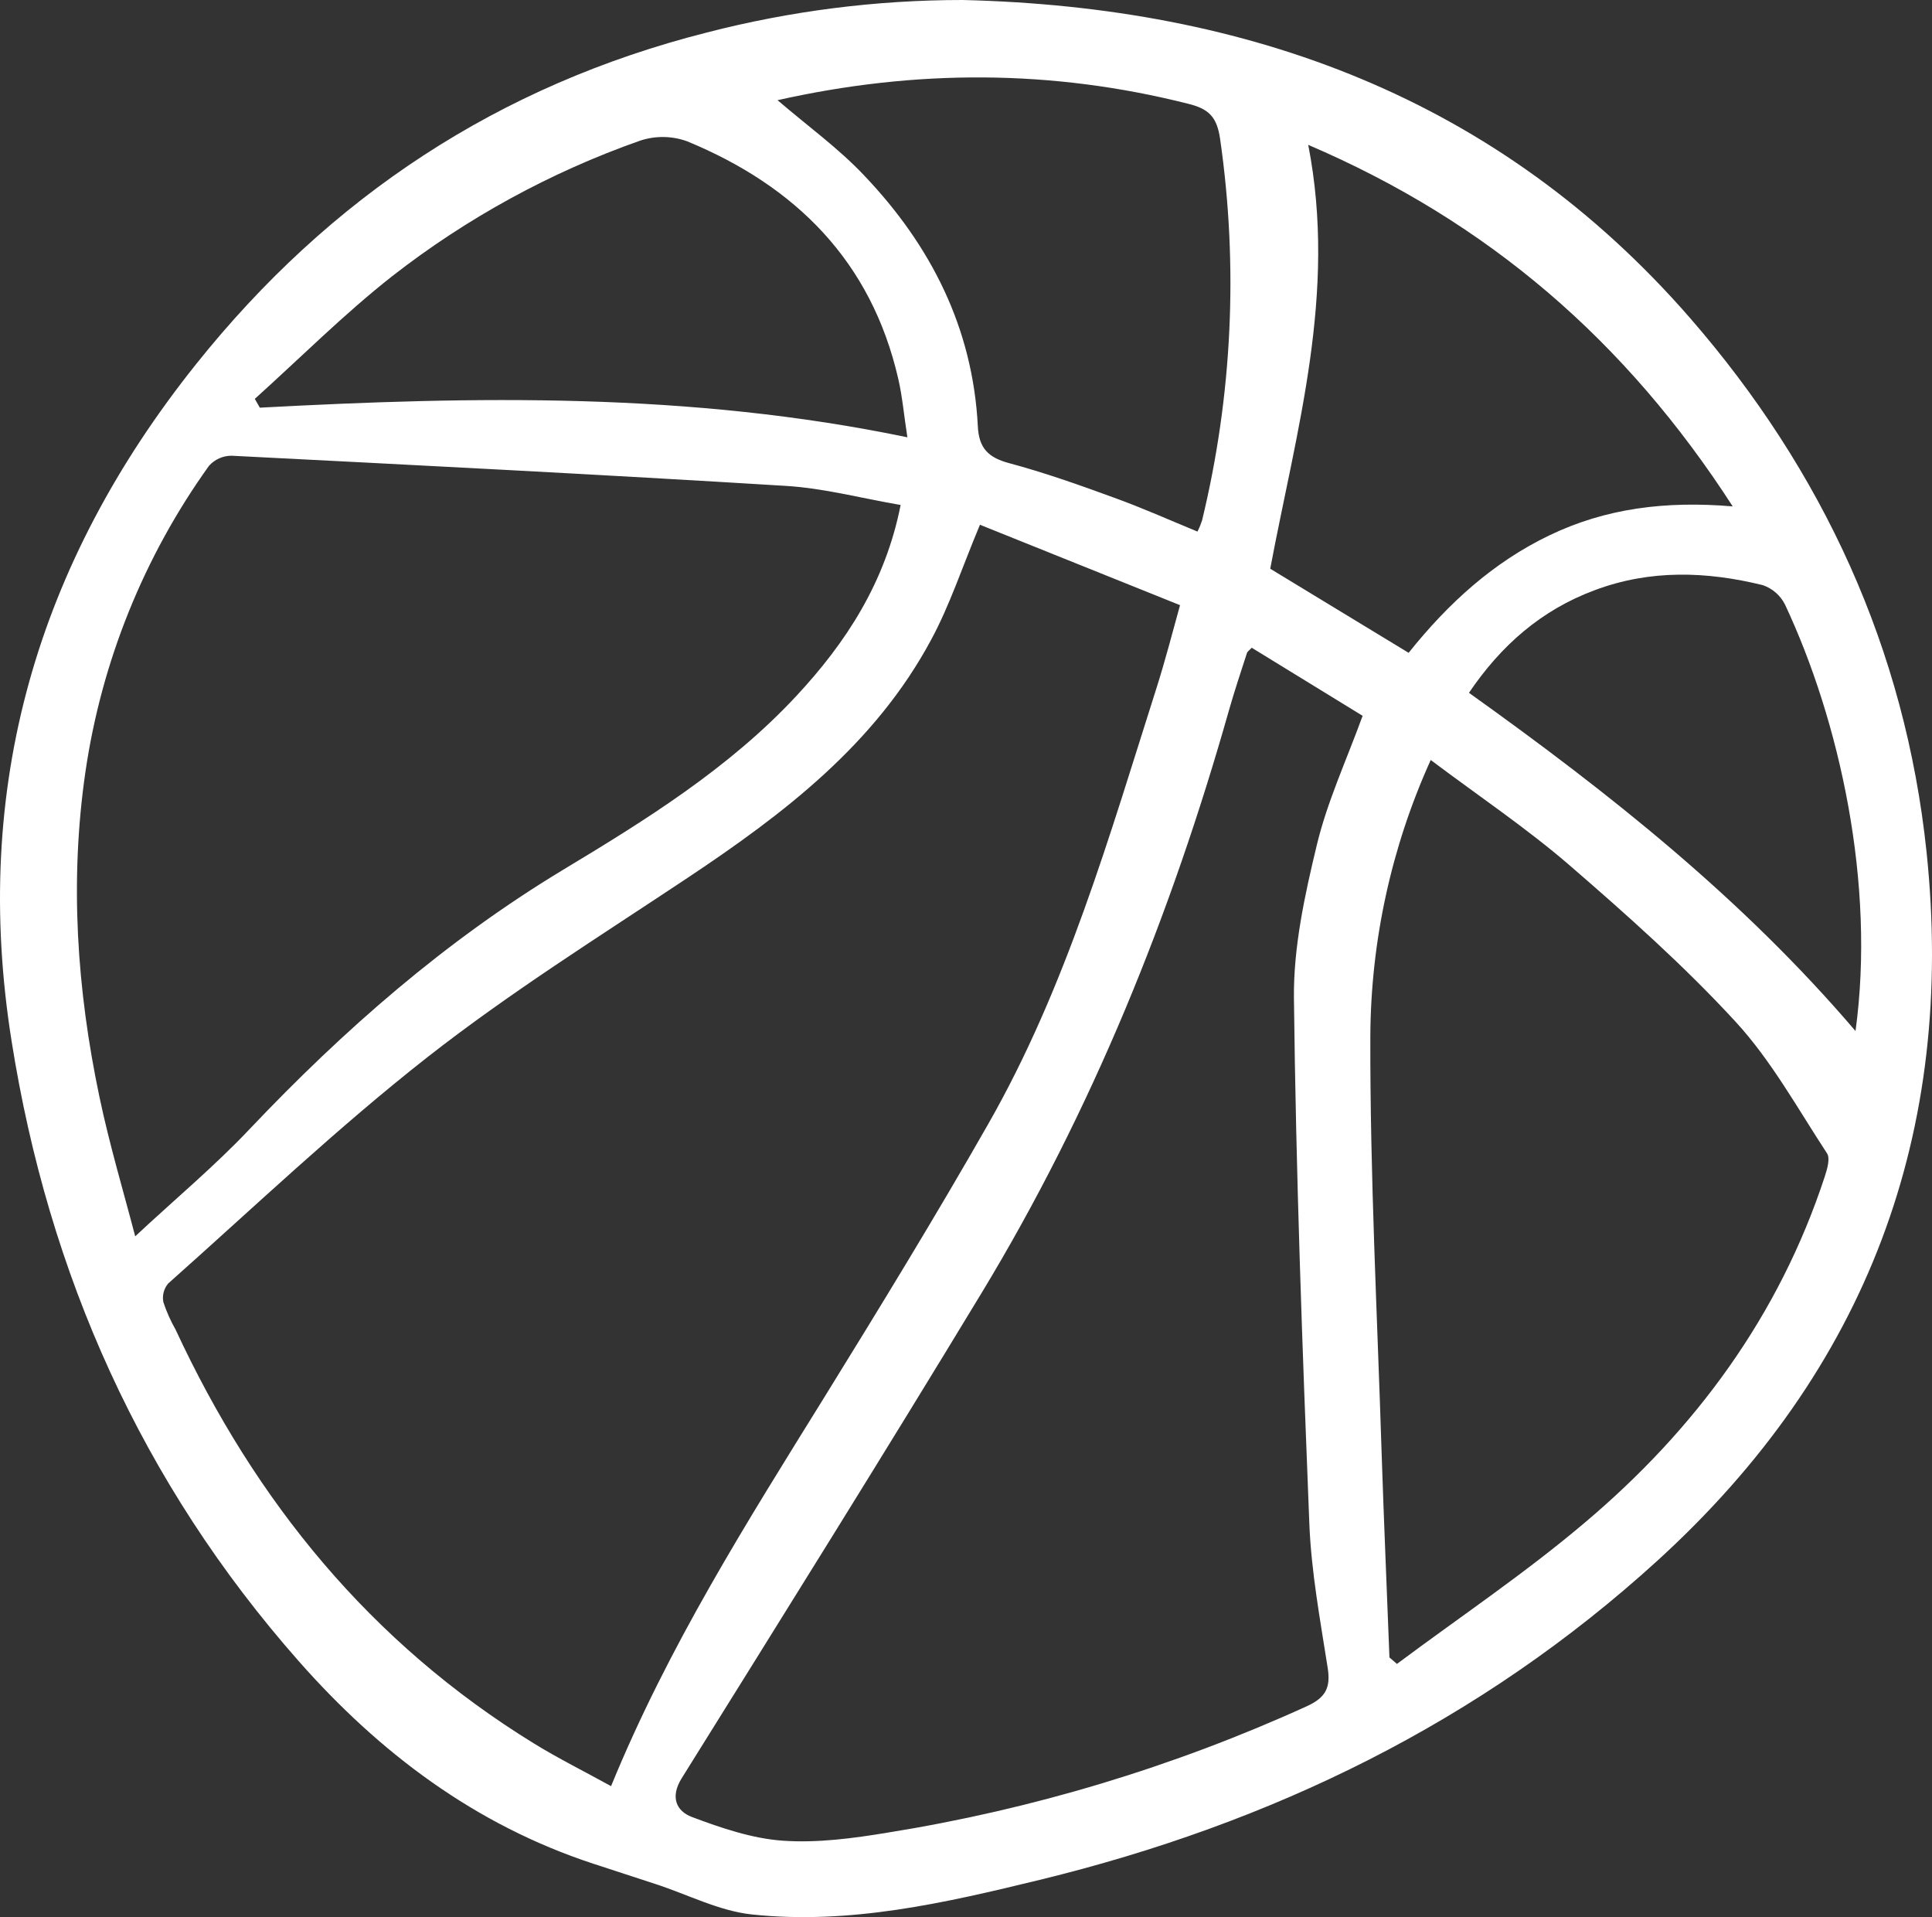 <svg width="126" height="125" viewBox="0 0 126 125" fill="none" xmlns="http://www.w3.org/2000/svg">
<rect x="0" y="0" width="126" height="125" fill="#333333" stroke="none"/>
<path d="M62.787 1.05689e-06C81.413 0.449 97.725 6.384 110.217 20.731C118.892 30.698 124.251 42.332 125.643 55.533C127.56 73.82 121.77 89.296 108.103 101.749C96.524 112.297 82.923 118.888 67.802 122.572C61.632 124.075 55.429 125.505 49.035 124.826C46.886 124.597 44.828 123.514 42.727 122.835L38.71 121.523C31.007 119 24.767 114.305 19.483 108.311C9.243 96.707 3.165 83.105 0.756 67.882C-1.87 51.393 2.397 36.754 12.778 23.756C21.502 12.831 32.549 5.551 46.101 2.119C51.551 0.711 57.158 -0.001 62.787 1.05689e-06ZM63.91 34.215C62.738 37.014 61.941 39.464 60.733 41.702C57.08 48.519 51.136 53.047 44.854 57.23C39.133 61.038 33.281 64.697 27.882 68.925C22.001 73.535 16.566 78.712 10.966 83.689C10.827 83.856 10.726 84.052 10.672 84.262C10.618 84.473 10.612 84.693 10.655 84.906C10.861 85.527 11.128 86.126 11.452 86.694C16.661 97.918 24.193 107.133 34.807 113.668C36.406 114.653 38.09 115.489 39.852 116.46C43.597 107.317 48.714 99.249 53.745 91.13C57.395 85.224 61.012 79.319 64.445 73.296C69.542 64.365 72.348 54.523 75.44 44.809C75.978 43.116 76.424 41.393 76.959 39.458L63.91 34.215ZM81.633 42.233C81.469 42.414 81.357 42.483 81.328 42.561C80.927 43.805 80.511 45.045 80.153 46.301C76.372 59.648 71.213 72.423 64.015 84.306C57.592 94.909 51.021 105.421 44.46 115.942C43.679 117.195 44.132 118.094 45.117 118.468C47.027 119.187 49.055 119.876 51.05 120.017C53.312 120.174 55.645 119.863 57.897 119.489C67.337 117.977 76.532 115.205 85.234 111.247C86.461 110.683 86.789 110.04 86.589 108.751C86.1 105.624 85.516 102.484 85.391 99.335C84.935 87.921 84.518 76.501 84.387 65.08C84.351 61.754 85.093 58.358 85.88 55.094C86.559 52.266 87.81 49.576 88.867 46.672L81.633 42.233ZM8.81 80.618C11.436 78.164 14.012 76.025 16.296 73.601C22.418 67.147 29.041 61.353 36.698 56.728C42.123 53.463 47.529 50.1 51.901 45.416C55.183 41.899 57.739 37.971 58.737 32.926C56.187 32.489 53.742 31.833 51.264 31.682C39.215 30.941 27.16 30.327 15.105 29.714C14.827 29.713 14.552 29.771 14.298 29.884C14.044 29.997 13.817 30.163 13.631 30.37C9.383 36.292 6.617 43.145 5.567 50.356C4.537 57.469 5.016 64.529 6.486 71.524C7.143 74.654 8.065 77.725 8.823 80.631L8.81 80.618ZM90.603 108.058L91.105 108.491C95.198 105.437 99.452 102.586 103.347 99.286C110.568 93.197 116.033 85.782 119.01 76.704C119.164 76.225 119.371 75.53 119.154 75.202C117.241 72.285 115.527 69.158 113.19 66.619C109.836 62.974 106.104 59.654 102.36 56.416C99.537 53.982 96.416 51.889 93.308 49.553C90.737 55.228 89.394 61.383 89.369 67.613C89.349 76.675 89.822 85.739 90.108 94.801C90.252 99.233 90.449 103.642 90.616 108.072L90.603 108.058ZM50.709 6.532C52.695 8.235 54.697 9.678 56.371 11.453C60.71 16.013 63.444 21.384 63.772 27.795C63.841 29.222 64.451 29.835 65.817 30.199C68.114 30.816 70.412 31.627 72.647 32.447C74.472 33.103 76.257 33.903 78.098 34.661C78.214 34.428 78.313 34.187 78.394 33.94C80.368 25.797 80.768 17.351 79.572 9.058C79.359 7.582 78.804 7.09 77.475 6.762C68.603 4.524 59.742 4.508 50.709 6.532ZM113.003 33.018C106.052 22.24 97.062 14.471 85.319 9.445C87.213 19.14 84.538 28.067 82.841 37.082L91.867 42.565C94.456 39.327 97.391 36.659 101.057 34.901C104.723 33.142 108.622 32.647 113.003 33.018ZM59.177 28.513C58.95 27.04 58.849 25.856 58.583 24.704C56.824 17.04 51.897 12.136 44.821 9.216C43.828 8.854 42.742 8.839 41.739 9.173C35.906 11.227 30.445 14.213 25.568 18.015C22.431 20.482 19.592 23.329 16.618 26.007L16.946 26.581C30.951 25.833 44.969 25.56 59.177 28.513ZM121.012 67.226C122.325 57.636 119.981 47.02 116.417 39.425C116.119 38.826 115.596 38.368 114.963 38.152C111.297 37.25 107.621 37.125 104.007 38.48C100.518 39.773 97.889 42.089 95.802 45.173C104.956 51.711 113.627 58.571 121.012 67.226Z" fill="white"/>
</svg>
